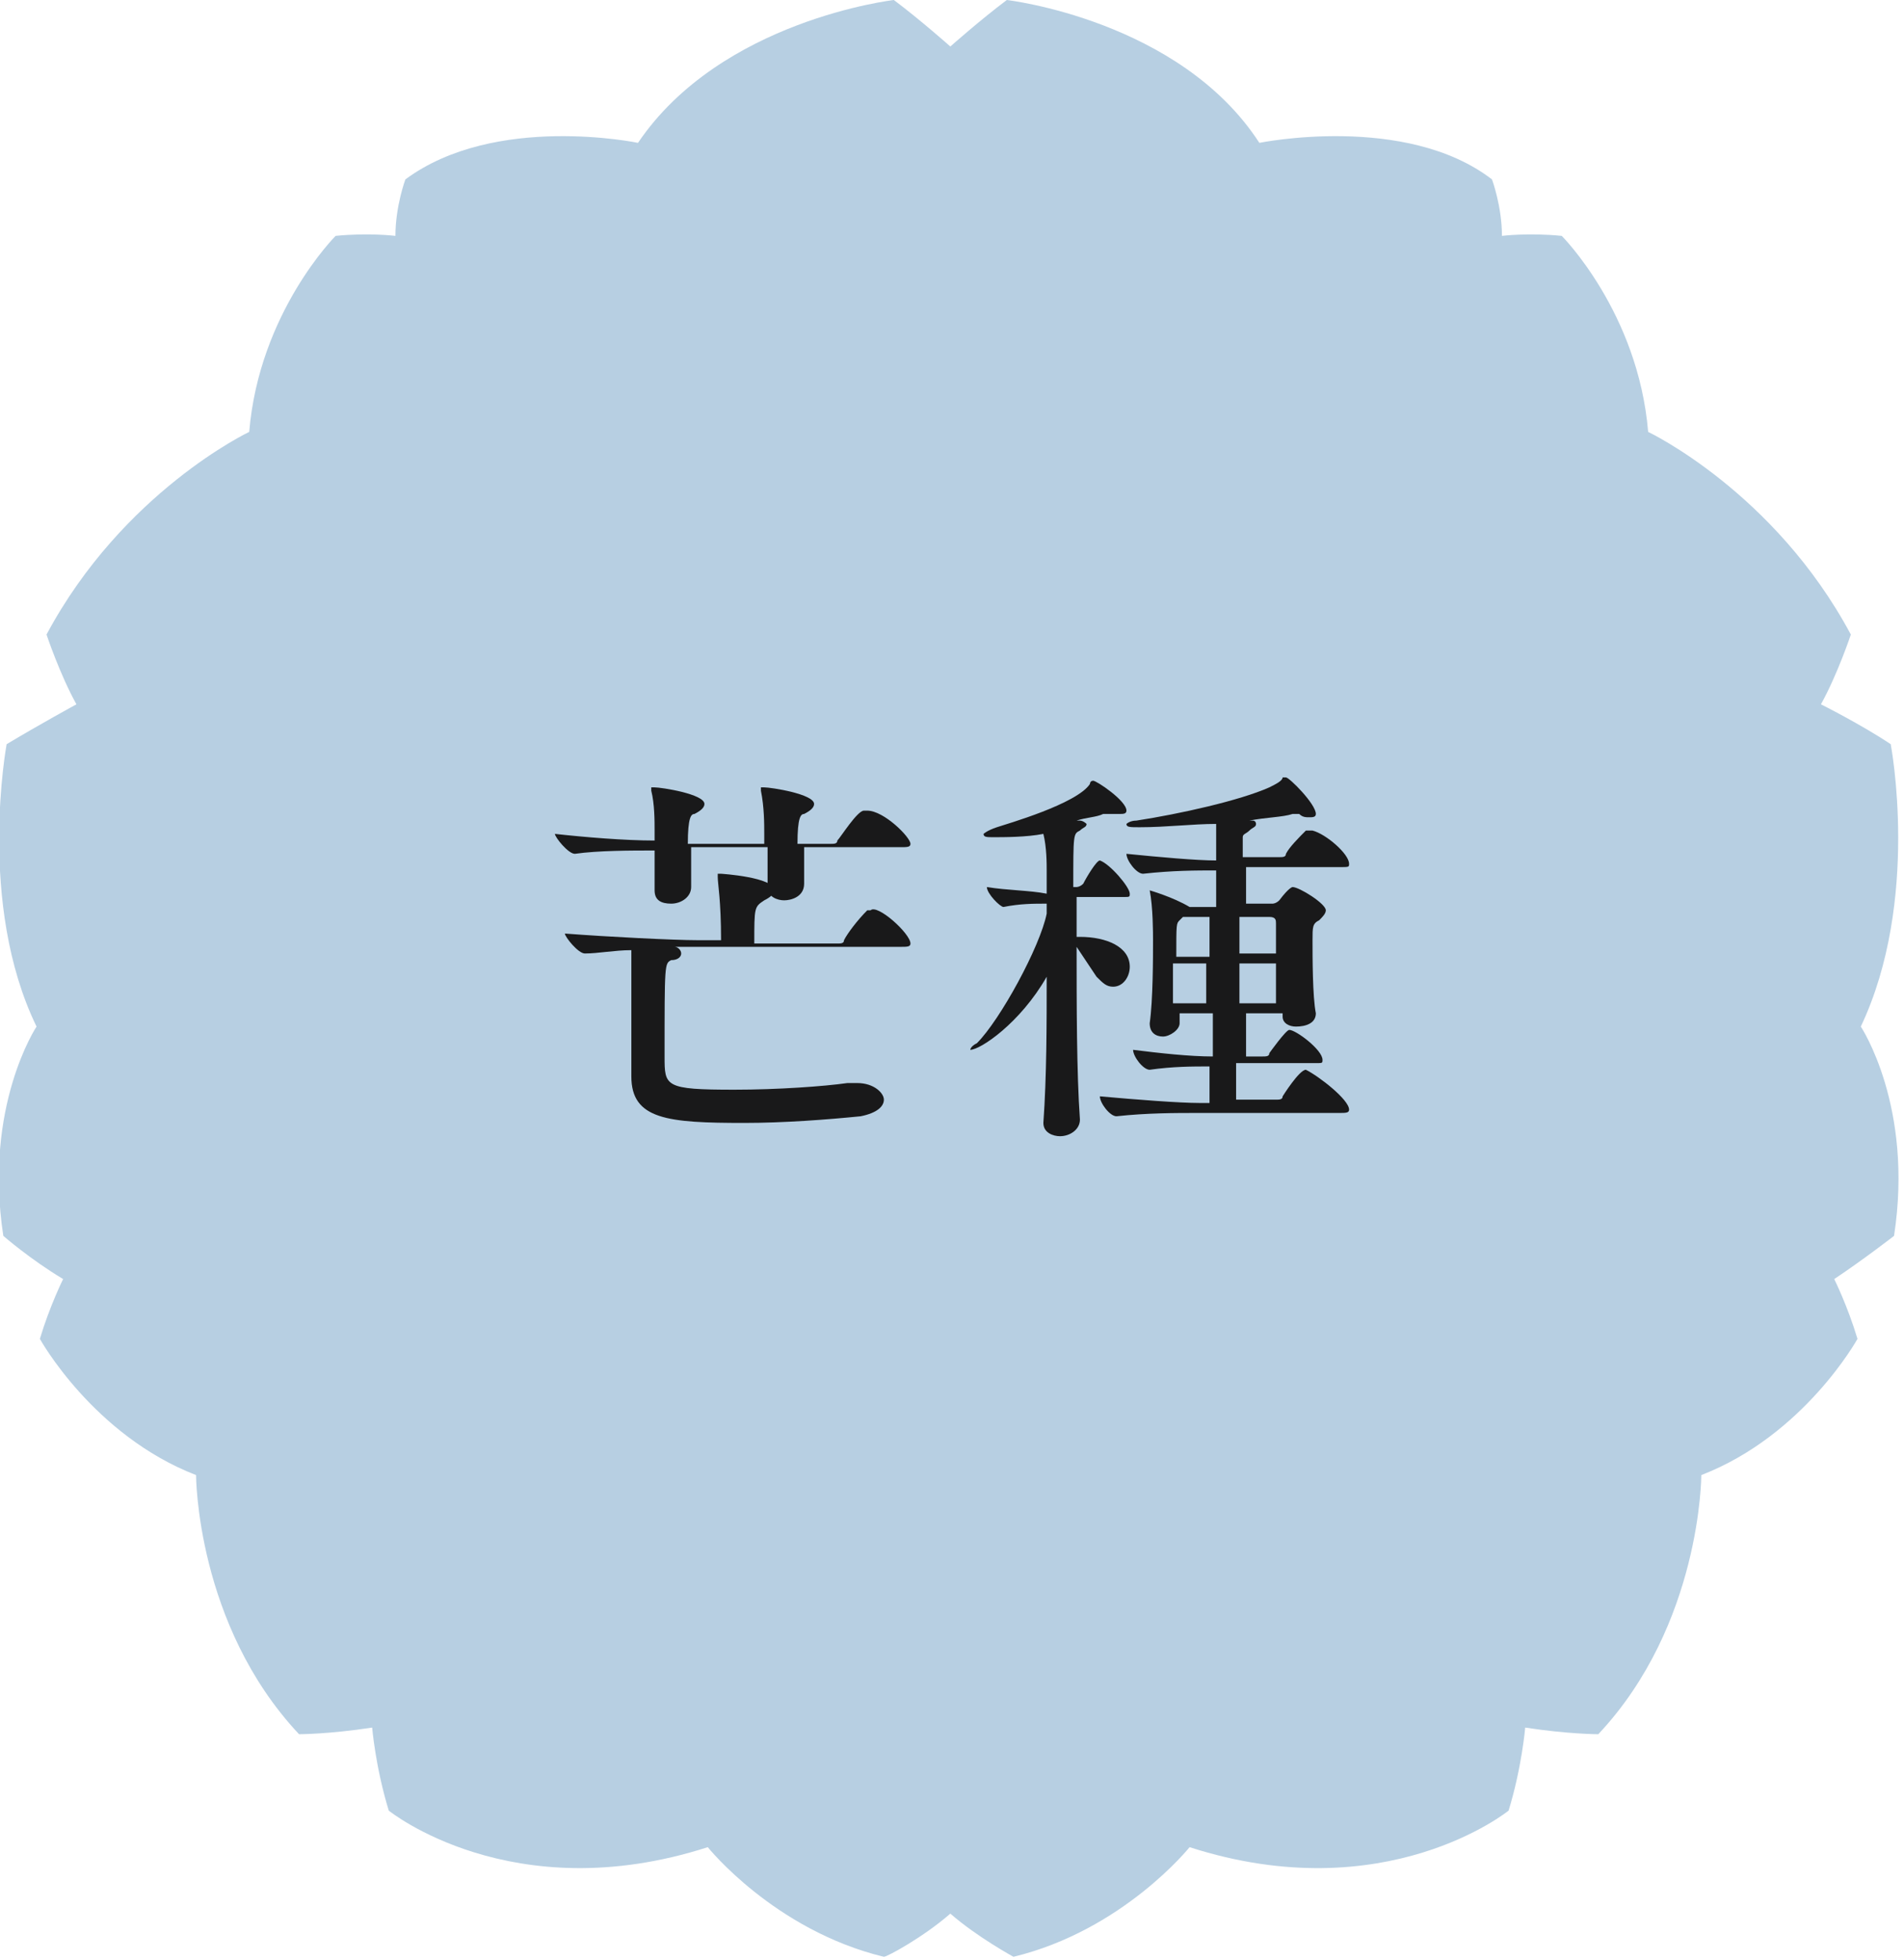 <?xml version="1.0" encoding="utf-8"?>
<!-- Generator: Adobe Illustrator 23.0.3, SVG Export Plug-In . SVG Version: 6.00 Build 0)  -->
<svg version="1.1" id="レイヤー_1" xmlns="http://www.w3.org/2000/svg" xmlns:xlink="http://www.w3.org/1999/xlink" x="0px"
	 y="0px" viewBox="0 0 57.3 59" style="enable-background:new 0 0 57.3 59;" xml:space="preserve">
<style type="text/css">
	.st0{fill:#19191A;}
	.st1{fill:#B7CFE2;}
</style>
<title>season2</title>
<g>
	<g>
		<path class="st0" d="M19.9,30.8c0,1.2-1.3,2.2-2.6,2.2c-0.8,0-1.3-0.5-1.3-1.2c0-0.7,0.5-1.6,0.6-1.6c0,0,0,0,0,0.1
			c0,0.1,0,0.2-0.1,0.5c0,0.2-0.1,0.3-0.1,0.5c0,0.5,0.2,0.9,0.8,0.9c0.7,0,1.7-0.5,1.7-1.4c0-0.8-0.9-1-1.3-1
			c-0.9,0-1.8,0.6-2.7,1.3c0,0.4,0,0.9,0,1.3c0,0,0,0.1,0,0.1c0,0.5-0.1,1-0.6,1c-0.2,0-0.3-0.1-0.5-0.3c-0.2-0.3-0.6-0.5-1-0.6
			c-0.5,0.3-0.8,0.5-1.2,0.5c-0.3,0-0.4-0.2-0.4-0.4c0-0.4,0.4-0.9,0.6-0.9c0,0,0.1,0,0.2,0c0,0,0.1,0,0.1,0c0.2,0,0.5-0.1,2-1.1
			c0-0.3,0-0.6,0-0.9c0-0.4,0-0.8,0-1.2c-0.5,0.2-0.9,0.3-1.4,0.3c-1,0-1.1-0.7-1.1-0.9c0-0.1,0-0.1,0.1-0.1s0.1,0,0.2,0.1
			c0.2,0.1,0.5,0.1,0.8,0.1c0.5,0,0.7-0.1,1.3-0.3c-0.1-1.2-0.1-1.7-0.6-1.7c-0.3,0-0.4,0-0.4-0.1c0-0.1,0.3-0.5,0.7-0.5
			c0.3,0,1,0.3,1,0.9c0,0.1,0,0.2,0,0.3c0.2,0,0.4,0.1,0.6,0.1c0.1,0,0.1,0,0.2,0c0,0,0,0,0.1,0c0.3,0,0.4,0.2,0.4,0.4
			c0,0.4-0.4,0.8-1.2,1.2c0,0.7,0,1.4,0,2c0.9-0.5,1.9-1,2.9-1C19.2,29.3,19.9,29.9,19.9,30.8z M13.3,32.3c0.3,0,0.5,0.1,0.7,0.1
			c0.3,0,0.4-0.1,0.4-0.2c0-0.3,0-0.5,0-0.8C14,31.7,13.6,32,13.3,32.3z M15,26.8c0,0.1,0,0.2,0,0.4v0.2c0.1,0,0.1-0.1,0.2-0.1
			c0.1-0.1,0.1-0.1,0.1-0.2C15.3,27,15.2,26.9,15,26.8z M21,27.6c0,0.4-0.3,0.4-0.8,0.6c-0.3,0-0.7,0.1-0.9,0.3
			c-0.1,0.1-0.2,0.1-0.3,0.1c0,0,0,0,0,0c0,0,0-0.1,0.2-0.3c0.1-0.1,0.4-0.5,0.4-0.7c0-0.2-0.1-0.3-0.6-0.3c-0.3,0-0.5,0.1-0.8,0.3
			c-0.2,0.2-0.3,0.2-0.4,0.2c0,0,0,0,0,0c0-0.2,0.6-1.1,1.7-1.1C20.1,26.6,21,27,21,27.6z"/>
		<path class="st0" d="M33.5,26.5c0,0.1-0.1,0.2-0.4,0.3c-0.2,0.1-0.2,0.2-0.2,0.7c0,0.7,0.1,1.7,0.1,2.5v0c0,0.3-0.3,0.5-0.7,0.5
			c-0.3,0-0.5-0.1-0.5-0.5c0-0.1,0-0.3,0-0.4h-2.7c0,1.4,0,2.8,0.1,3.9v0c0,0.2-0.2,0.5-0.7,0.5c-0.3,0-0.5-0.1-0.5-0.5v0
			c0.1-1.1,0.1-2.5,0.1-4h-2.6c0,0.2,0,0.4,0,0.5v0c0,0.3-0.3,0.5-0.7,0.5c-0.3,0-0.5-0.1-0.5-0.5v0c0.1-1,0.1-1.9,0.1-2.5v-0.4
			c0-0.4-0.1-1.3-0.2-1.7c0,0,0-0.1,0-0.1c0,0,0,0,0,0c0.2,0,1.3,0.5,1.5,0.7h2.3c0-0.2,0-0.4,0-0.6c0-0.5,0-1.5-0.1-2.1
			c0,0,0-0.1,0-0.1c0,0,0,0,0,0c0,0,1.8,0.2,1.8,0.5c0,0.1-0.1,0.2-0.3,0.3c-0.2,0.1-0.2,0.1-0.3,1.9h2.5c0.1,0,0.2-0.1,0.2-0.1
			c0.3-0.4,0.4-0.5,0.5-0.5C32.5,25.6,33.5,26.3,33.5,26.5z M28.1,27.9c0-0.5,0-0.9,0-1.3h-2.3l-0.2,0.1c-0.1,0.1-0.2,0.1-0.2,1.2
			c0,0.5,0,1,0,1.5h2.6C28.1,28.9,28.1,28.4,28.1,27.9z M31.9,27.8c0-1.1,0-1.2-0.2-1.2h-2.5v0.8c0,0.6,0,1.3,0,2.1h2.7
			C31.9,28.8,31.9,28.3,31.9,27.8z"/>
		<path class="st0" d="M46.8,27.4c0,0.1-0.1,0.1-0.3,0.1h-3.3l0.1,0c0.1,0,0.1,0.1,0.1,0.1c0,0.1-0.1,0.1-0.3,0.2
			c-0.1,0.1-0.1,0.2-0.2,0.4c0,0.4-0.1,2.3-0.1,3.3c0,1,0,1.2,1.3,1.2c1.2,0,1.5-0.1,1.9-2.4c0-0.1,0-0.1,0-0.1c0.1,0,0.1,1.8,0.4,2
			c0.2,0.1,0.3,0.3,0.3,0.5c0,0.9-1.6,1-2.8,1c-1.4,0-2.2-0.3-2.2-1.5v-0.1c0-0.8,0-2.9,0-3.5c0-0.8,0-1,0-1.2h-1.2l0.2,0.1
			c0.1,0.1,0.2,0.1,0.2,0.2c0,0.1-0.1,0.1-0.2,0.2c-0.1,0.1-0.2,0.2-0.2,0.4c-0.1,3.1-1.4,5.1-4.4,5.7c-0.2,0-0.3,0.1-0.4,0.1
			c0,0-0.1,0-0.1,0c0,0,0.2-0.1,0.4-0.2c2.6-1.1,3.4-3.2,3.4-5.6c0-0.3,0-0.6,0-0.8c-0.8,0-1.9,0-2.7,0.1h0c-0.2,0-0.6-0.5-0.6-0.6
			c1.2,0.1,3.3,0.2,3.9,0.2h4.1c0.1,0,0.1,0,0.2-0.1c0.1-0.2,0.6-0.9,0.8-0.9c0,0,0.1,0,0.1,0C45.9,26.4,46.8,27.1,46.8,27.4z
			 M45.4,24.8c0,0.1,0,0.1-0.3,0.1h-3.9c-0.7,0-2.2,0-3.3,0.1h0c-0.2,0-0.6-0.5-0.6-0.6c1.2,0.1,3.2,0.2,3.9,0.2h1.9
			c0.1,0,0.2,0,0.2-0.1c0.6-0.9,0.7-0.9,0.8-0.9c0,0,0.1,0,0.1,0C44.6,23.8,45.4,24.5,45.4,24.8z"/>
	</g>
</g>
<path class="st1" d="M28.6,57.6c0.8,0.7,1.9,1.3,1.9,1.3c3.3-0.8,5.3-3.3,5.3-3.3c5.9,1.9,9.6-1.1,9.6-1.1c0.4-1.3,0.5-2.5,0.5-2.5
	c1.3,0.2,2.2,0.2,2.2,0.2c3.1-3.3,3.1-7.8,3.1-7.8c3.1-1.2,4.7-4.1,4.7-4.1c-0.3-1-0.7-1.8-0.7-1.8c0.9-0.6,1.8-1.3,1.8-1.3
	c0.6-3.9-1-6.3-1-6.3c1.8-3.8,0.9-8.5,0.9-8.5c-0.9-0.6-2.1-1.2-2.1-1.2c0.5-0.9,0.9-2.1,0.9-2.1c-2.3-4.3-6.1-6.1-6.1-6.1
	c-0.3-3.6-2.6-5.9-2.6-5.9c-1-0.1-1.8,0-1.8,0c0-0.9-0.3-1.7-0.3-1.7c-2.6-2-7-1.1-7-1.1C35.5,0.6,30.3,0,30.3,0
	c-0.8,0.6-1.7,1.4-1.7,1.4S27.7,0.6,26.9,0c0,0-5.2,0.6-7.7,4.3c0,0-4.3-0.9-7,1.1c0,0-0.3,0.8-0.3,1.7c0,0-0.8-0.1-1.8,0
	c0,0-2.3,2.3-2.6,5.9c0,0-3.8,1.8-6.1,6.1c0,0,0.4,1.2,0.9,2.1c0,0-1.1,0.6-2.1,1.2c0,0-0.9,4.8,0.9,8.5c0,0-1.6,2.4-1,6.3
	c0,0,0.8,0.7,1.8,1.3c0,0-0.4,0.8-0.7,1.8c0,0,1.6,2.9,4.7,4.1c0,0,0,4.5,3.1,7.8c0,0,0.9,0,2.2-0.2c0,0,0.1,1.2,0.5,2.5
	c0,0,3.7,3,9.6,1.1c0,0,2,2.5,5.3,3.3C26.7,58.9,27.8,58.3,28.6,57.6z"/>
<g>
	<g>
		<path class="st0" d="M27.4,25.4c0,0.1-0.1,0.1-0.3,0.1h-2.9l0,1.1v0c0,0.4-0.4,0.5-0.6,0.5c-0.2,0-0.5-0.1-0.5-0.4v0
			c0-0.4,0-0.8,0-1.2h-2.3l0,1.2c0,0.3-0.3,0.5-0.6,0.5c-0.3,0-0.5-0.1-0.5-0.4v0c0-0.4,0-0.8,0-1.2c-0.7,0-1.7,0-2.4,0.1h0
			c-0.2,0-0.6-0.5-0.6-0.6c0.9,0.1,2.1,0.2,3,0.2v-0.3c0-0.3,0-0.8-0.1-1.2c0,0,0-0.1,0-0.1c0,0,0,0,0.1,0c0.2,0,1.5,0.2,1.5,0.5
			c0,0.1-0.1,0.2-0.3,0.3c-0.1,0-0.2,0.1-0.2,0.9h2.3c0-0.1,0-0.2,0-0.3c0-0.3,0-0.8-0.1-1.3c0,0,0-0.1,0-0.1c0,0,0,0,0.1,0
			c0.2,0,1.5,0.2,1.5,0.5c0,0.1-0.1,0.2-0.3,0.3c-0.1,0-0.2,0.1-0.2,0.9h1c0.1,0,0.2,0,0.2-0.1c0.1-0.1,0.6-0.9,0.8-0.9
			c0,0,0.1,0,0.1,0C26.6,24.4,27.4,25.2,27.4,25.4z M27.4,28.4c0,0.1-0.1,0.1-0.3,0.1h-6.8c0.1,0,0.2,0.1,0.2,0.2
			c0,0.1-0.1,0.2-0.3,0.2C20,29,20,29,20,31.8c0,0.9,0,1,2.1,1c1.3,0,2.7-0.1,3.4-0.2c0.1,0,0.2,0,0.3,0c0.5,0,0.8,0.3,0.8,0.5
			c0,0.2-0.2,0.4-0.7,0.5c-1,0.1-2.3,0.2-3.5,0.2c-2.3,0-3.4-0.1-3.4-1.4v-0.1c0-0.3,0-2.1,0-2.8c0-0.3,0-0.6,0-0.9
			c-0.5,0-1,0.1-1.4,0.1h0c-0.2,0-0.6-0.5-0.6-0.6c1.3,0.1,3.3,0.2,4,0.2h0.7c0-1.2-0.1-1.7-0.1-1.9c0,0,0,0,0-0.1c0,0,0,0,0.1,0
			c0,0,1.6,0.1,1.6,0.5c0,0.1-0.1,0.2-0.3,0.3c-0.3,0.2-0.3,0.2-0.3,1.3h2.5c0.1,0,0.2,0,0.2-0.1c0.1-0.2,0.4-0.6,0.7-0.9
			c0,0,0.1,0,0.1,0C26.4,27.2,27.4,28.1,27.4,28.4z"/>
		<path class="st0" d="M34,26.9c0,0.1,0,0.1-0.2,0.1h-1.4v1.2h0.1c0.8,0,1.5,0.3,1.5,0.9c0,0.3-0.2,0.6-0.5,0.6
			c-0.2,0-0.3-0.1-0.5-0.3c-0.2-0.3-0.4-0.6-0.6-0.9c0,1.7,0,3.8,0.1,5.2v0c0,0.3-0.3,0.5-0.6,0.5c-0.2,0-0.5-0.1-0.5-0.4v0
			c0.1-1.4,0.1-3,0.1-4.4c-0.8,1.4-2,2.2-2.3,2.2c0,0,0,0,0,0c0,0,0-0.1,0.2-0.2c0.7-0.7,1.9-2.9,2.1-3.9v-0.3c-0.4,0-0.8,0-1.3,0.1
			h0c-0.1,0-0.5-0.4-0.5-0.6c0.6,0.1,1.3,0.1,1.8,0.2c0-0.3,0-0.6,0-0.7c0-0.2,0-0.7-0.1-1.1c-0.5,0.1-1.2,0.1-1.5,0.1
			c-0.2,0-0.3,0-0.3-0.1c0,0,0.1-0.1,0.4-0.2c0.3-0.1,2.4-0.7,2.8-1.3c0,0,0-0.1,0.1-0.1c0.1,0,1,0.6,1,0.9c0,0.1-0.1,0.1-0.2,0.1
			c0,0-0.1,0-0.2,0c0,0-0.1,0-0.1,0c-0.1,0-0.1,0-0.2,0c-0.2,0.1-0.5,0.1-0.8,0.2l0.1,0c0.1,0,0.2,0.1,0.2,0.1
			c0,0.1-0.1,0.1-0.2,0.2c-0.2,0.1-0.2,0.1-0.2,1.7h0.1c0,0,0.1,0,0.2-0.1c0.1-0.2,0.4-0.7,0.5-0.7C33.4,26,34,26.7,34,26.9z
			 M40.6,33.4c0,0.1-0.1,0.1-0.3,0.1H36c-0.6,0-1.5,0-2.4,0.1h0c-0.2,0-0.5-0.4-0.5-0.6c1.1,0.1,2.4,0.2,3,0.2h0.3
			c0-0.3,0-0.7,0-1.1c-0.5,0-1.1,0-1.8,0.1h0c-0.2,0-0.5-0.4-0.5-0.6c0.8,0.1,1.7,0.2,2.4,0.2v-1.3h-1l0,0.3c0,0.2-0.3,0.4-0.5,0.4
			c-0.2,0-0.4-0.1-0.4-0.4v0c0.1-0.7,0.1-2,0.1-2.5c0-0.2,0-1-0.1-1.5c0,0,0,0,0,0c0,0,0,0,0,0c0,0,0.7,0.2,1.2,0.5l0,0h0.8
			c0-0.4,0-0.8,0-1.1c-0.6,0-1.3,0-2.2,0.1h0c-0.2,0-0.5-0.4-0.5-0.6c1,0.1,2.1,0.2,2.7,0.2c0-0.2,0-0.3,0-0.4c0-0.3,0-0.5,0-0.7
			c-0.7,0-1.5,0.1-2.3,0.1c-0.3,0-0.4,0-0.4-0.1c0,0,0.1-0.1,0.3-0.1c1.3-0.2,3.1-0.6,4-1c0.2-0.1,0.4-0.2,0.4-0.3c0,0,0,0,0.1,0
			c0.1,0,0.9,0.8,0.9,1.1c0,0.1-0.1,0.1-0.2,0.1c-0.1,0-0.2,0-0.3-0.1c0,0-0.1,0-0.1,0c0,0-0.1,0-0.1,0c-0.3,0.1-0.8,0.1-1.3,0.2
			l0.1,0c0.1,0,0.1,0.1,0.1,0.1c0,0.1-0.1,0.1-0.2,0.2c-0.1,0.1-0.2,0.1-0.2,0.2c0,0.1,0,0.3,0,0.6h1.1c0.1,0,0.2,0,0.2-0.1
			c0.1-0.2,0.4-0.5,0.6-0.7c0,0,0.1,0,0.1,0c0,0,0.1,0,0.1,0c0.4,0.1,1.1,0.7,1.1,1c0,0.1,0,0.1-0.3,0.1h-2.8v1.1h0.8
			c0,0,0.1,0,0.2-0.1c0.3-0.4,0.4-0.4,0.4-0.4c0.2,0,1,0.5,1,0.7c0,0.1-0.1,0.2-0.2,0.3c-0.2,0.1-0.2,0.2-0.2,0.6
			c0,0.5,0,1.7,0.1,2.2v0c0,0.3-0.3,0.4-0.6,0.4c-0.2,0-0.4-0.1-0.4-0.3v0l0-0.1h-1.1v1.3H38c0.1,0,0.2,0,0.2-0.1
			c0,0,0.5-0.7,0.6-0.7c0.2,0,1,0.6,1,0.9c0,0.1,0,0.1-0.2,0.1h-2.4v1.1h1.2c0.1,0,0.2,0,0.2-0.1c0,0,0.5-0.8,0.7-0.8
			C39.7,32.4,40.6,33.1,40.6,33.4z M36.4,27.6h-0.8l-0.1,0.1c-0.1,0.1-0.1,0.1-0.1,1.1h1V27.6z M35.3,29c0,0.4,0,0.9,0,1.2h1
			c0-0.4,0-0.8,0-1.2H35.3z M38.4,27.8c0-0.1,0-0.2-0.2-0.2h-0.9c0,0.4,0,0.7,0,1.1h1.1C38.4,28.4,38.4,28,38.4,27.8z M37.3,29v1.2
			h1.1c0-0.4,0-0.8,0-1.2H37.3z"/>
	</g>
</g>
</svg>
